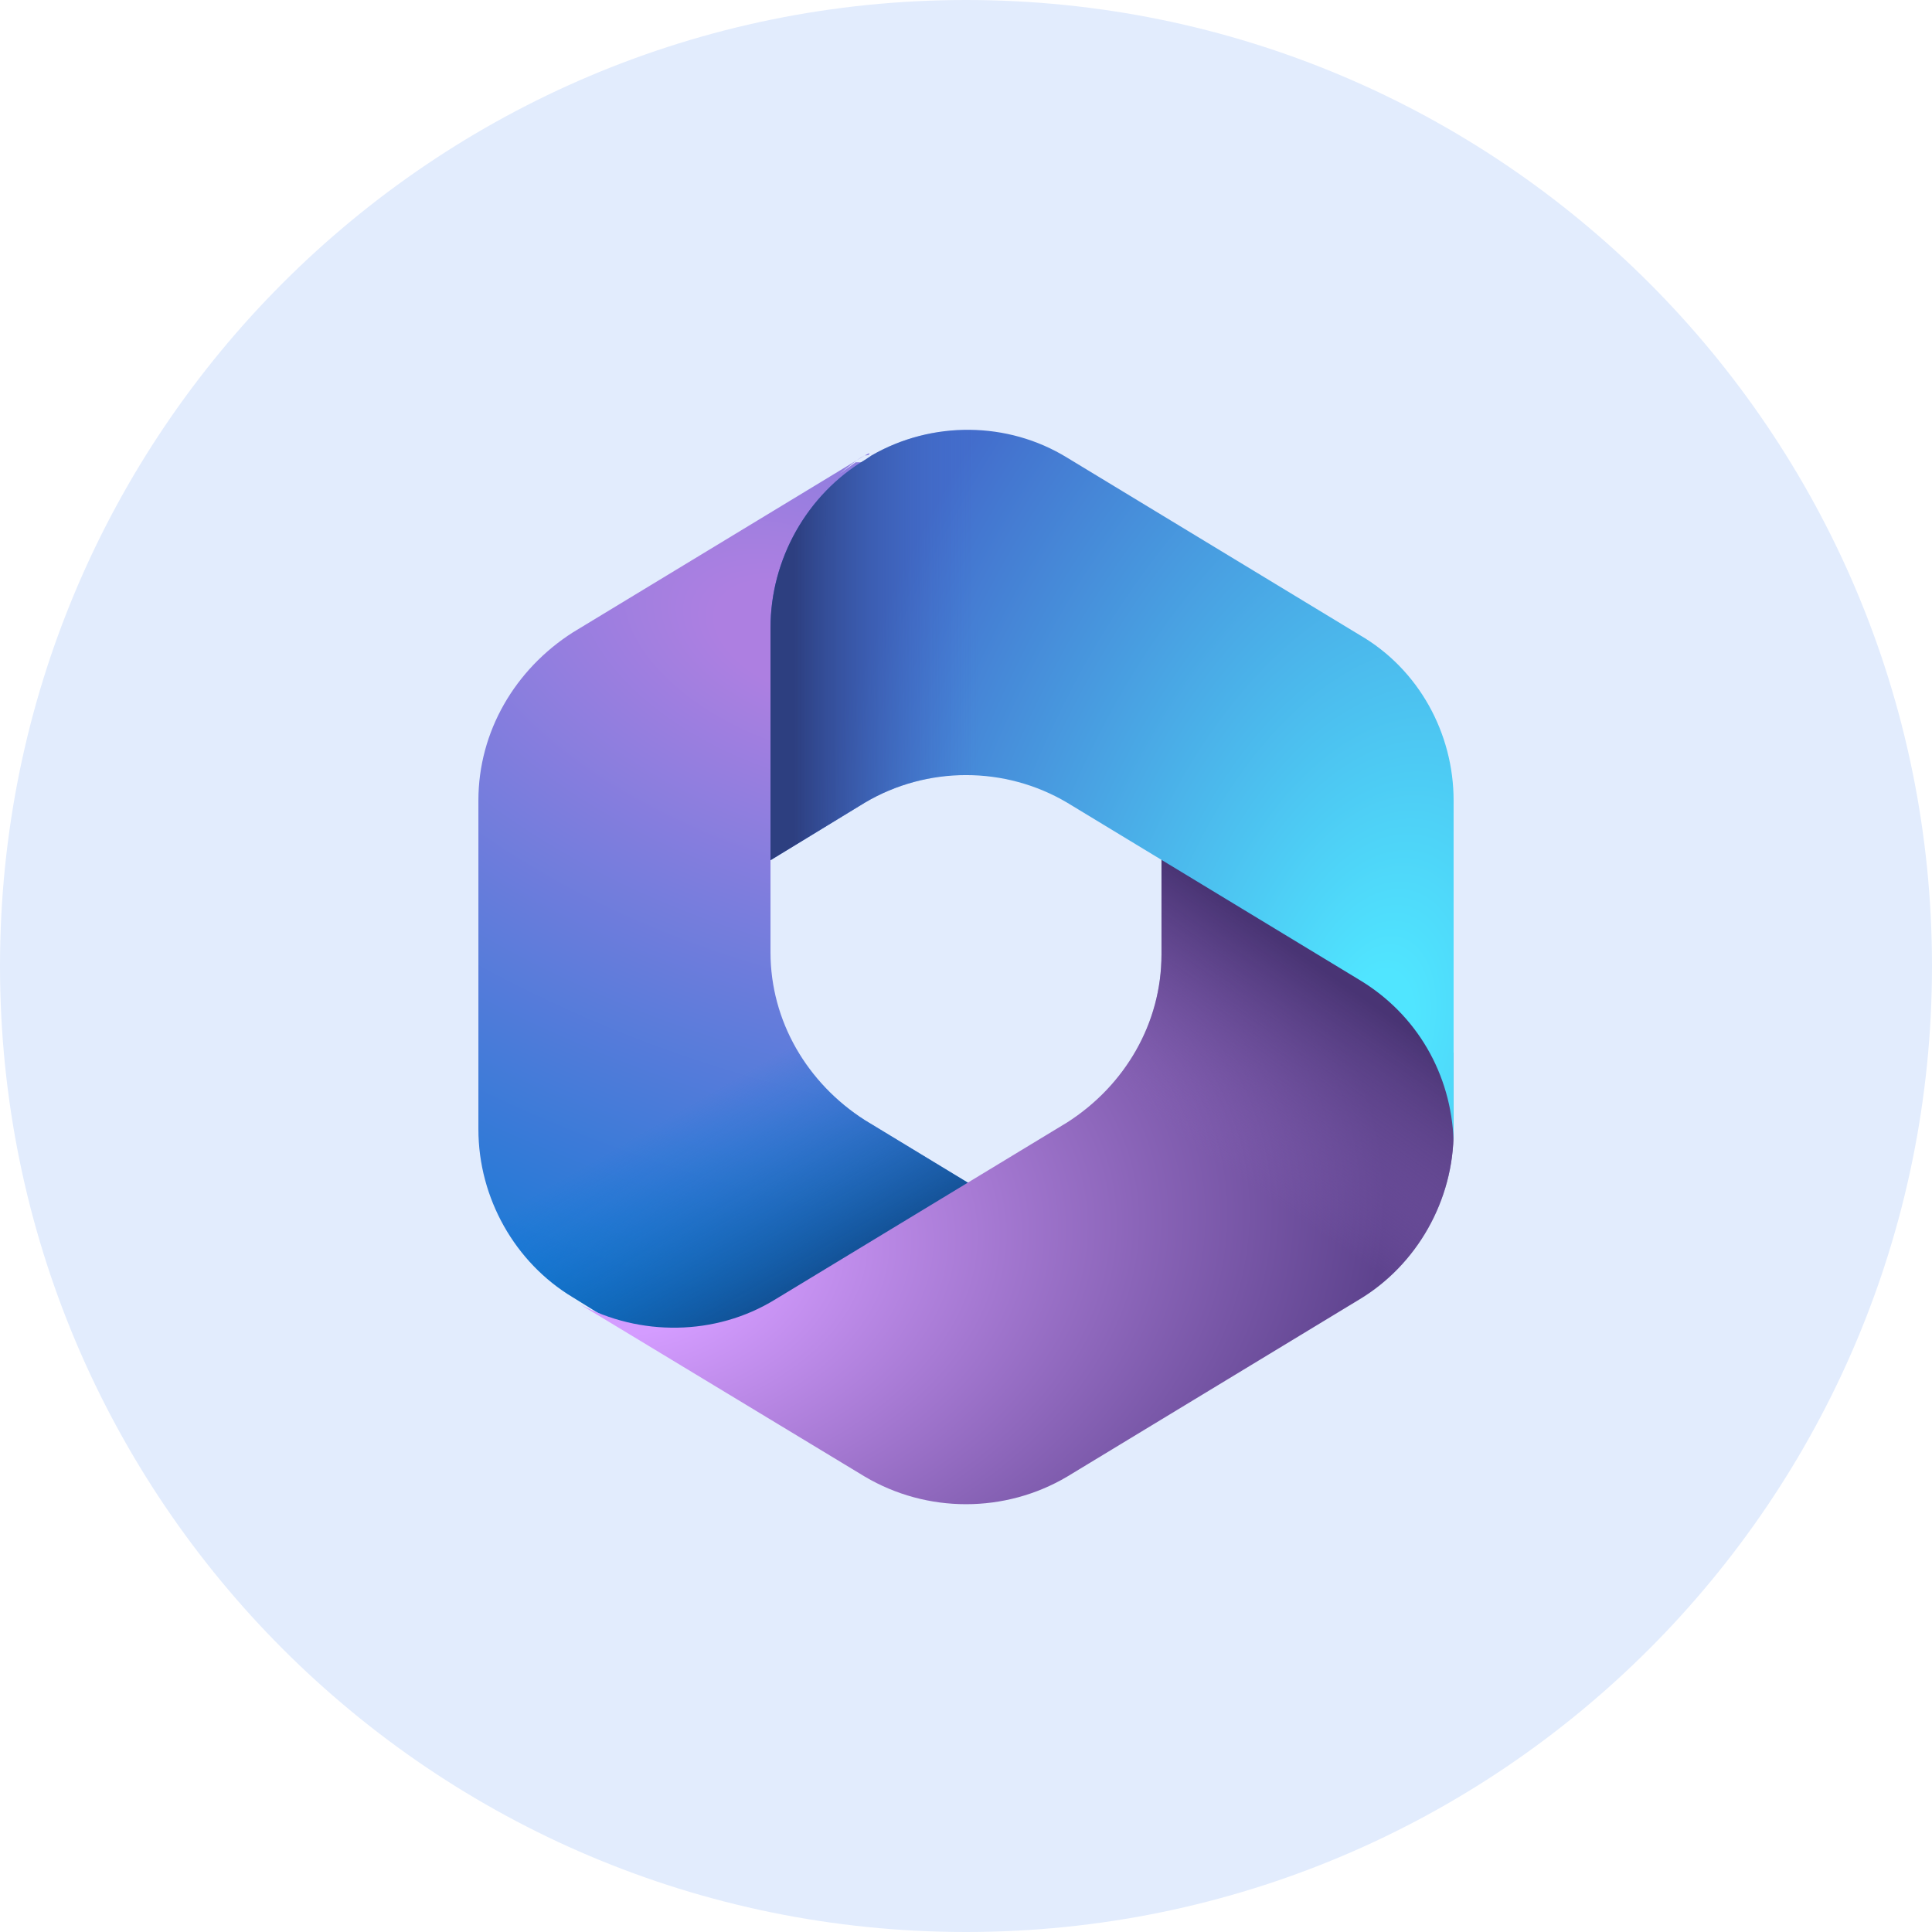 <?xml version="1.0" encoding="utf-8"?>
<!-- Generator: Adobe Illustrator 27.8.0, SVG Export Plug-In . SVG Version: 6.00 Build 0)  -->
<svg version="1.1" id="Layer_1" xmlns="http://www.w3.org/2000/svg" xmlns:xlink="http://www.w3.org/1999/xlink" x="0px" y="0px"
	 width="84px" height="84px" viewBox="0 0 84 84" style="enable-background:new 0 0 84 84;" xml:space="preserve">
<style type="text/css">
	.st0{fill:#D4F1FF;}
	.st1{fill:#D9F9F3;}
	.st2{fill:#FFEDD4;}
	.st3{fill-rule:evenodd;clip-rule:evenodd;fill:url(#SVGID_1_);}
	.st4{fill:url(#SVGID_00000127037540345045002440000009248424563234652317_);}
	.st5{fill:url(#SVGID_00000111166010389672093100000006799500747893044362_);fill-opacity:0.8;}
	.st6{fill:url(#SVGID_00000037666080805999907730000015391249180214226094_);}
	.st7{fill:url(#SVGID_00000079449811449326646960000009356661421507152568_);}
	.st8{fill:url(#SVGID_00000164489027491269541260000007179432780623225216_);}
	.st9{fill:url(#SVGID_00000044163641413207308700000009016689838689130685_);}
	.st10{fill:url(#SVGID_00000121985857707835474150000000653902756735134385_);}
	.st11{fill:url(#SVGID_00000144325435502637030820000016272596079812207249_);}
	.st12{fill:url(#SVGID_00000119816831748365255570000012256928555728437139_);fill-opacity:0.4;}
	.st13{fill:url(#SVGID_00000011029925625251879230000001641550492456591512_);}
	.st14{fill:url(#SVGID_00000144336671830809528130000008790946993152796062_);fill-opacity:0.2;}
	.st15{fill-rule:evenodd;clip-rule:evenodd;fill:url(#SVGID_00000182510144320792813690000017606760771812422075_);}
	.st16{fill:url(#SVGID_00000048486327686226673170000009202569527890553534_);}
	.st17{fill:url(#SVGID_00000004526577609685377110000000404475874463837846_);}
	.st18{fill:url(#SVGID_00000114053782270666253680000011279727357948165299_);}
	.st19{fill:url(#SVGID_00000012443115672250863710000011922889444005774511_);}
	.st20{fill:url(#SVGID_00000056416508864255643670000012203362804614381214_);}
	.st21{fill:url(#SVGID_00000145767646754783663430000016569205757045065384_);}
	.st22{fill:#E2ECFD;}
	.st23{fill:url(#SVGID_00000085238518543242621020000002371657737751972494_);}
	.st24{fill:url(#SVGID_00000160869950842666537290000011694321295350539416_);}
	.st25{fill:url(#SVGID_00000110468179201314671320000000435304618359795627_);}
	.st26{fill:url(#SVGID_00000012470154877474759010000007080852457743675294_);}
	.st27{fill:url(#SVGID_00000080893188051287639600000013292951396245878656_);}
	.st28{fill:url(#SVGID_00000182495713402653349910000010372363908120163518_);}
	.st29{fill:url(#SVGID_00000018940958879401658910000000469854840047504317_);}
	.st30{fill:url(#SVGID_00000166634447942455884510000011150387046379494820_);}
	.st31{fill:#012D61;stroke:#FFEDD4;stroke-width:0.4;stroke-miterlimit:10;}
	.st32{fill:#012D61;stroke:#D4F1FF;stroke-width:0.4;stroke-miterlimit:10;}
	.st33{fill:#012D61;stroke:#D9F9F3;stroke-width:0.4;stroke-miterlimit:10;}
	.st34{fill:#FFFFFF;filter:url(#Adobe_OpacityMaskFilter);}
	.st35{mask:url(#mask0_00000162325446861729091840000007495740602901428880_);}
	.st36{fill:url(#SVGID_00000093138715372658047710000010790510653541921689_);}
	.st37{fill-opacity:0.24;}
	.st38{fill-opacity:0.32;}
	.st39{fill:url(#SVGID_00000002372837152764625940000017434695253129946788_);}
	.st40{fill:url(#SVGID_00000015316189014053192760000010169877802911615152_);}
	.st41{fill:url(#SVGID_00000168812627593900737020000001593111618633498509_);}
	.st42{opacity:5.000000e-02;enable-background:new    ;}
	.st43{opacity:7.000000e-02;enable-background:new    ;}
	.st44{opacity:9.000000e-02;enable-background:new    ;}
	.st45{fill:url(#SVGID_00000024721521872349794450000009648487928463490980_);}
	.st46{opacity:0.61;fill:url(#SVGID_00000142873767722371491180000013662432986910742686_);enable-background:new    ;}
	.st47{fill:none;}
	.st48{fill:#ECA403;}
	.st49{fill:#FFC928;}
	.st50{fill:#FFDF81;}
	.st51{fill:none;stroke:#012D61;}
	.st52{fill:#012D61;}
	.st53{fill:#ECEDEE;}
	.st54{filter:url(#Adobe_OpacityMaskFilter_00000181046060282387684800000000257411886748963502_);}
	.st55{fill-rule:evenodd;clip-rule:evenodd;fill:#FFFFFF;}
	.st56{mask:url(#b_00000162322591261958503950000012715917042205487235_);fill-rule:evenodd;clip-rule:evenodd;fill:#00A0DF;}
	.st57{fill-rule:evenodd;clip-rule:evenodd;fill:#FFFFFD;}
	.st58{fill-rule:evenodd;clip-rule:evenodd;fill:#1F447E;}
	.st59{fill:#7098A5;}
	.st60{fill:#EA902C;}
	.st61{fill:#59869A;}
	.st62{fill:#E7762C;}
	.st63{fill:#5B6590;}
	.st64{fill:#C62035;}
	.st65{fill:#1F447E;}
	.st66{fill:#00A0DE;}
	.st67{fill:#512BD3;}
	.st68{fill:#FFFFFF;}
	.st69{fill:#61D9FA;}
	.st70{fill:url(#path1948_00000027601682642210885510000010243478526231451059_);}
	.st71{fill:url(#path1950_00000140730949260847122900000001000968915201470133_);}
	.st72{fill:#00749A;}
</style>
<path class="st22" d="M42,84L42,84C18.8,84,0,65.2,0,42v0C0,18.8,18.8,0,42,0h0c23.2,0,42,18.8,42,42v0C84,65.2,65.2,84,42,84z"/>
<g>
	
		<radialGradient id="SVGID_1_" cx="-424.98" cy="92.153" r="1.062" gradientTransform="matrix(-11.7 31.247 54.501 20.407 -9959.75 11426.556)" gradientUnits="userSpaceOnUse">
		<stop  offset="6.441000e-02" style="stop-color:#AD7FE1"/>
		<stop  offset="1" style="stop-color:#0078D3"/>
	</radialGradient>
	<path style="fill:url(#SVGID_1_);" d="M37.8,19.7l-0.2,0.1c-0.4,0.2-0.7,0.5-1.1,0.8l0.7-0.5h5.8l1.1,8l-5.3,5.3l-5.3,3.7v4.3
		c0,3,1.6,5.7,4.1,7.3l5.6,3.4L31.4,59h-2.3l-4.2-2.6c-2.5-1.5-4.1-4.3-4.1-7.3V34.8c0-3,1.6-5.7,4.1-7.3l12.7-7.7
		C37.7,19.8,37.8,19.8,37.8,19.7z"/>
	
		<linearGradient id="SVGID_00000088109332862730711060000006692769204529466004_" gradientUnits="userSpaceOnUse" x1="41.784" y1="33.132" x2="36.729" y2="41.876" gradientTransform="matrix(1 0 0 -1 0 86)">
		<stop  offset="0" style="stop-color:#114A8A"/>
		<stop  offset="1" style="stop-color:#0078D3;stop-opacity:0"/>
	</linearGradient>
	<path style="fill:url(#SVGID_00000088109332862730711060000006692769204529466004_);" d="M37.8,19.7l-0.2,0.1
		c-0.4,0.2-0.7,0.5-1.1,0.8l0.7-0.5h5.8l1.1,8l-5.3,5.3l-5.3,3.7v4.3c0,3,1.6,5.7,4.1,7.3l5.6,3.4L31.4,59h-2.3l-4.2-2.6
		c-2.5-1.5-4.1-4.3-4.1-7.3V34.8c0-3,1.6-5.7,4.1-7.3l12.7-7.7C37.7,19.8,37.8,19.8,37.8,19.7z"/>
	
		<radialGradient id="SVGID_00000003820349107540909990000009683476736372555650_" cx="-406.954" cy="81.036" r="1.062" gradientTransform="matrix(30.72 -4.518 -2.985 -20.293 12770.991 -139.215)" gradientUnits="userSpaceOnUse">
		<stop  offset="0.134" style="stop-color:#D49CFF"/>
		<stop  offset="1" style="stop-color:#5E438E"/>
	</radialGradient>
	<path style="fill:url(#SVGID_00000003820349107540909990000009683476736372555650_);" d="M50.5,36.7v4.8c0,3-1.6,5.7-4.1,7.3
		l-12.7,7.7c-2.6,1.6-5.9,1.6-8.5,0.2l12.4,7.5c2.7,1.6,6.1,1.6,8.8,0l12.7-7.7c2.5-1.5,4.1-4.3,4.1-7.3v-3.4l-1.1-1.6L50.5,36.7z"
		/>
	
		<linearGradient id="SVGID_00000085234664375303675840000016170545718628506520_" gradientUnits="userSpaceOnUse" x1="54.205" y1="46.141" x2="48.788" y2="38.373" gradientTransform="matrix(1 0 0 -1 0 86)">
		<stop  offset="0" style="stop-color:#493474"/>
		<stop  offset="1" style="stop-color:#8B66B9;stop-opacity:0"/>
	</linearGradient>
	<path style="fill:url(#SVGID_00000085234664375303675840000016170545718628506520_);" d="M50.5,36.7v4.8c0,3-1.6,5.7-4.1,7.3
		l-12.7,7.7c-2.6,1.6-5.9,1.6-8.5,0.2l12.4,7.5c2.7,1.6,6.1,1.6,8.8,0l12.7-7.7c2.5-1.5,4.1-4.3,4.1-7.3v-3.4l-1.1-1.6L50.5,36.7z"
		/>
	
		<radialGradient id="SVGID_00000070077802363511701980000002958053294561335970_" cx="-438.104" cy="82.819" r="1.062" gradientTransform="matrix(-24.158 -6.126 -10.312 40.668 -9669.712 -6007.088)" gradientUnits="userSpaceOnUse">
		<stop  offset="5.849960e-02" style="stop-color:#50E5FF"/>
		<stop  offset="1" style="stop-color:#436DCC"/>
	</radialGradient>
	<path style="fill:url(#SVGID_00000070077802363511701980000002958053294561335970_);" d="M59.1,27.6l-12.7-7.7
		c-2.6-1.6-5.9-1.6-8.5-0.1l-0.3,0.2c-2.5,1.5-4.1,4.3-4.1,7.3v10.1l4.1-2.5c2.7-1.6,6.1-1.6,8.8,0l12.7,7.7c2.5,1.5,4,4.1,4.1,7
		c0-0.1,0-0.2,0-0.3V34.8C63.2,31.9,61.7,29.1,59.1,27.6z"/>
	
		<linearGradient id="SVGID_00000007408161790910178290000004916649835431396543_" gradientUnits="userSpaceOnUse" x1="34.541" y1="51.965" x2="42.517" y2="51.965" gradientTransform="matrix(1 0 0 -1 0 86)">
		<stop  offset="0" style="stop-color:#2D3F80"/>
		<stop  offset="1" style="stop-color:#436DCC;stop-opacity:0"/>
	</linearGradient>
	<path style="fill:url(#SVGID_00000007408161790910178290000004916649835431396543_);" d="M59.1,27.6l-12.7-7.7
		c-2.6-1.6-5.9-1.6-8.5-0.1l-0.3,0.2c-2.5,1.5-4.1,4.3-4.1,7.3v10.1l4.1-2.5c2.7-1.6,6.1-1.6,8.8,0l12.7,7.7c2.5,1.5,4,4.1,4.1,7
		c0-0.1,0-0.2,0-0.3V34.8C63.2,31.9,61.7,29.1,59.1,27.6z"/>
</g>
</svg>
